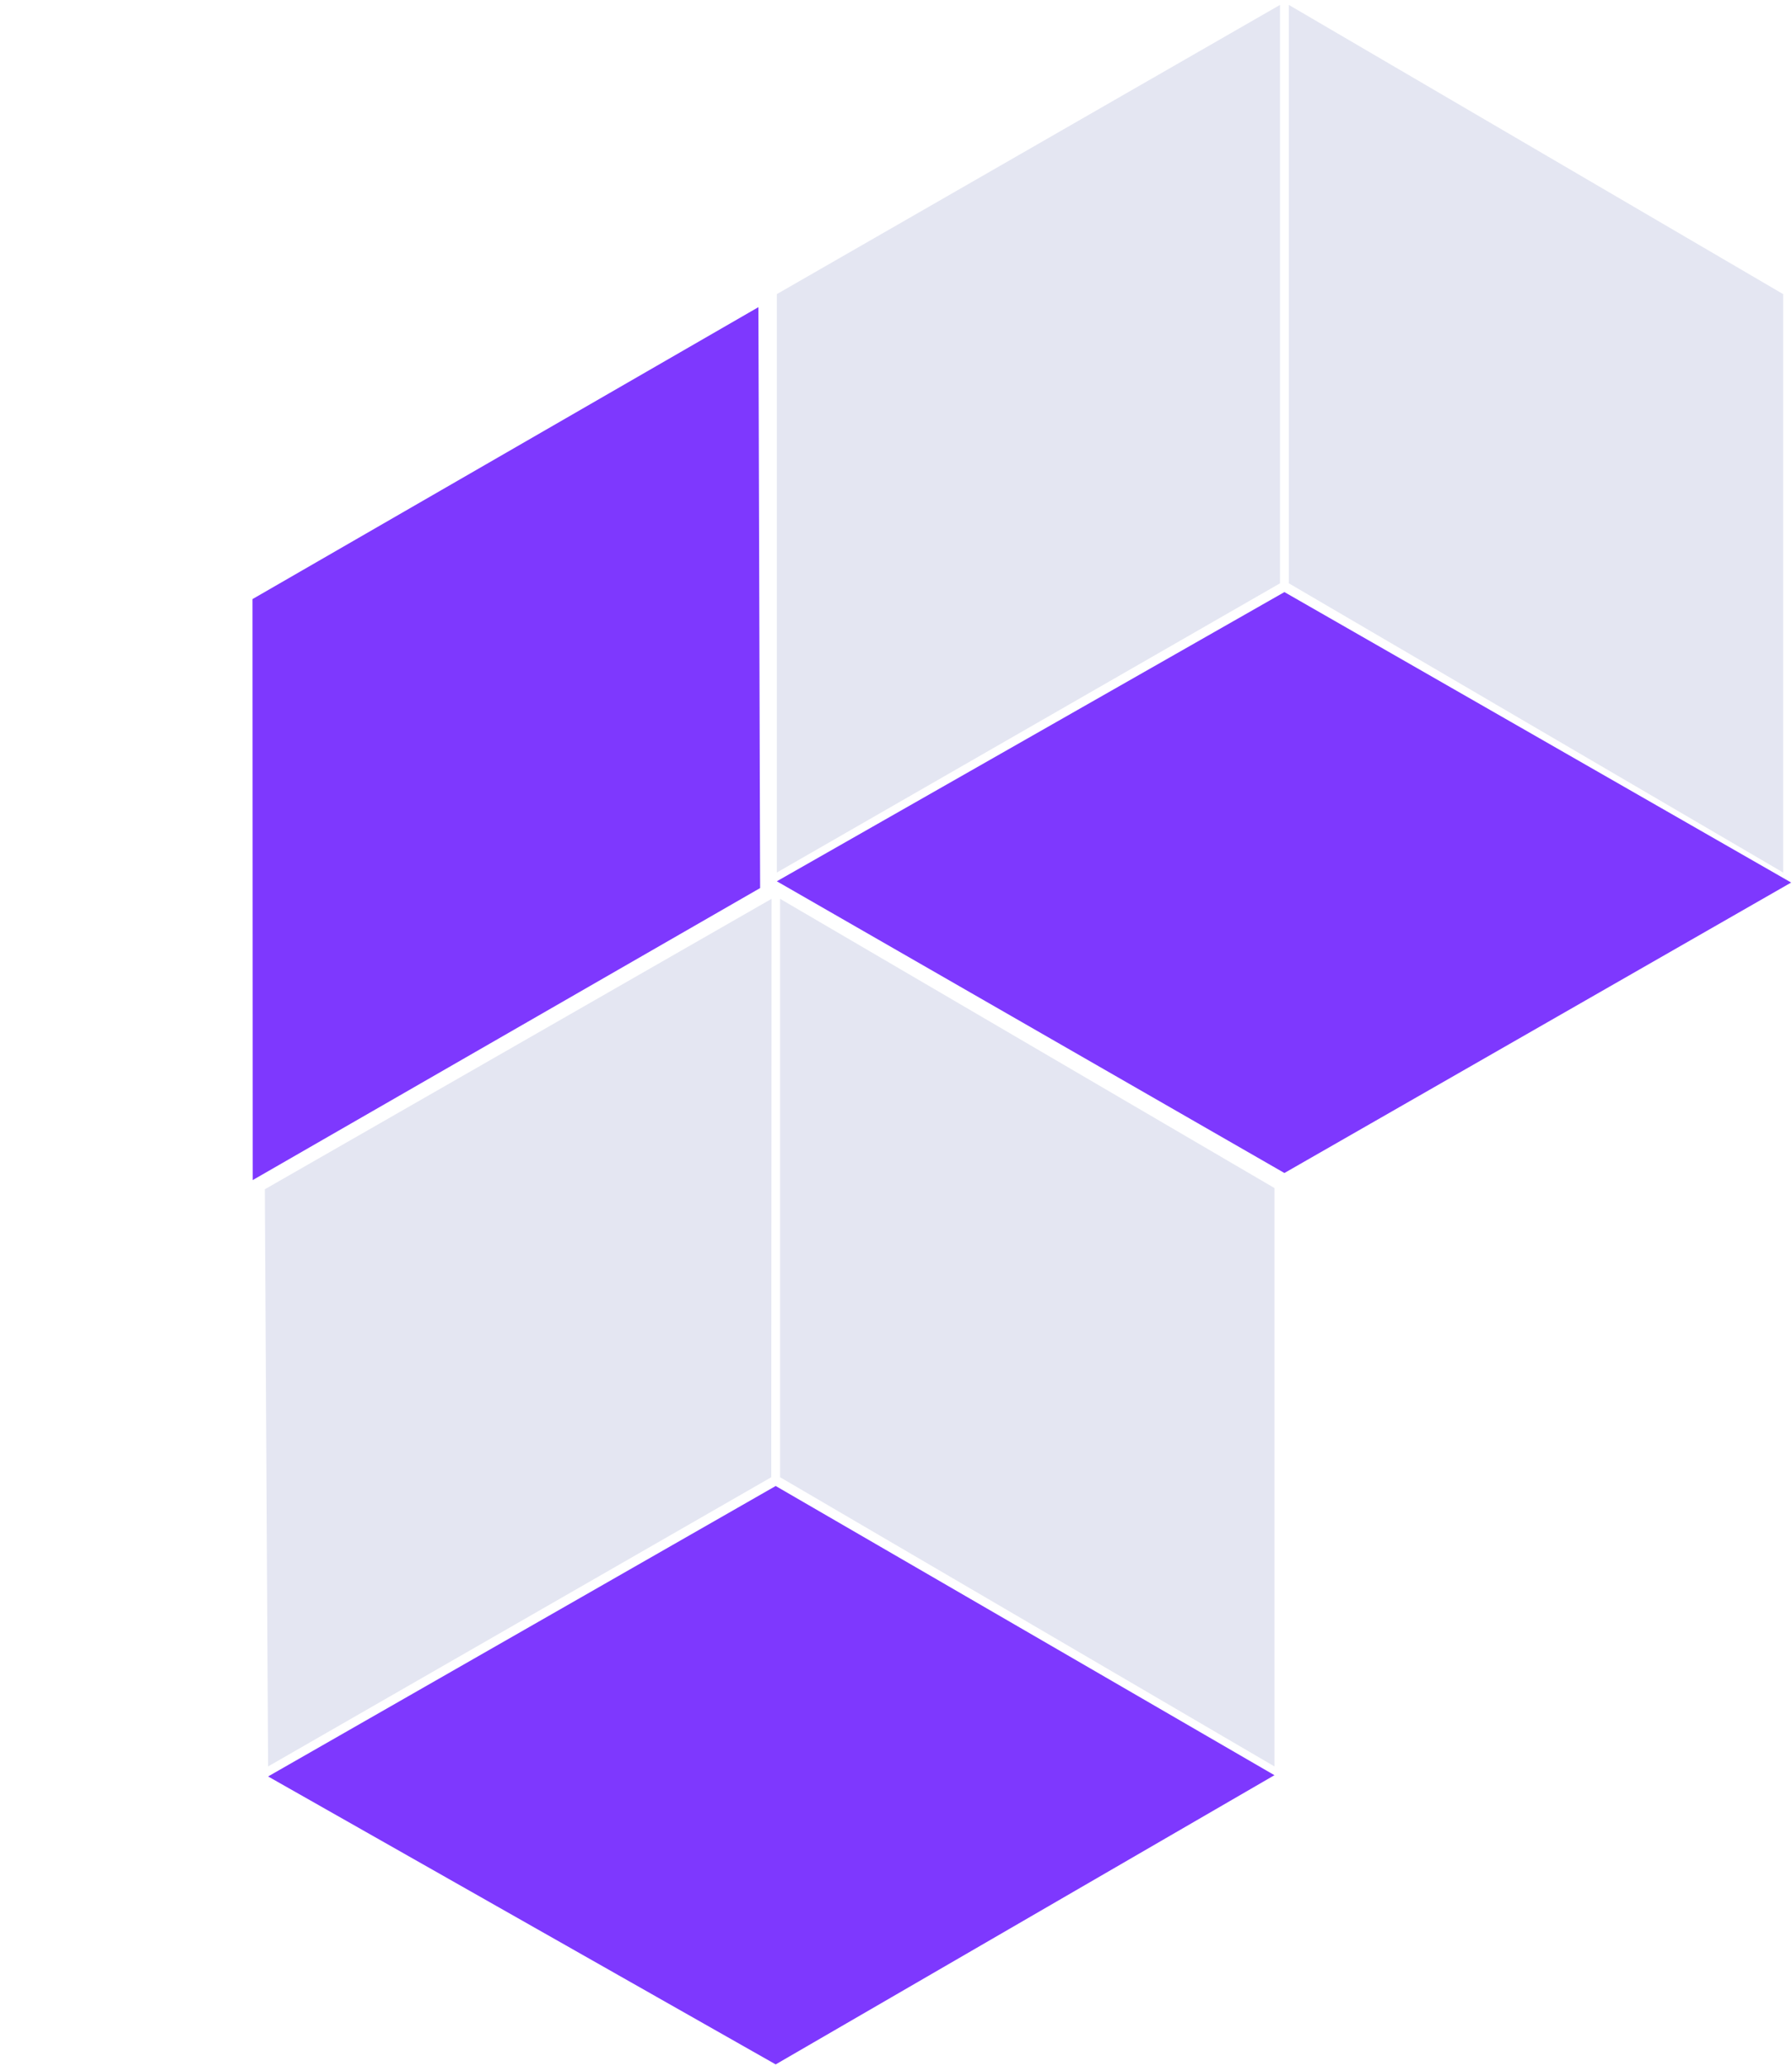 <svg width="203" height="234" viewBox="0 0 203 234" fill="none" xmlns="http://www.w3.org/2000/svg">
<path d="M88.37 167.328V101.811L144.37 134.57V200.087L88.37 167.328Z" fill="#E4E6F2"/>
<path d="M144.37 201.079L87.87 233.838L30.37 201.222L87.87 168.321L144.37 201.079Z" fill="#7E38FE"/>
<path d="M30.37 200.087L30 134.712L87.406 101.811L87.37 167.328L30.37 200.087Z" fill="#E4E6F2"/>
<path d="M146 0.557L202 33.316V98.832L146 66.073V0.557Z" fill="#E4E6F2"/>
<path d="M88 99.824L145.5 67.066L202.905 99.967L145.5 132.868L88 99.824Z" fill="#7E38FE"/>
<path d="M28.627 133.67L28.604 67.859L85.913 34.792L86.107 100.593L28.627 133.67Z" fill="#7E38FE"/>
<path d="M88 98.832V33.316L145 0.557V66.074L88 98.832Z" fill="#E4E6F2"/>
</svg>
